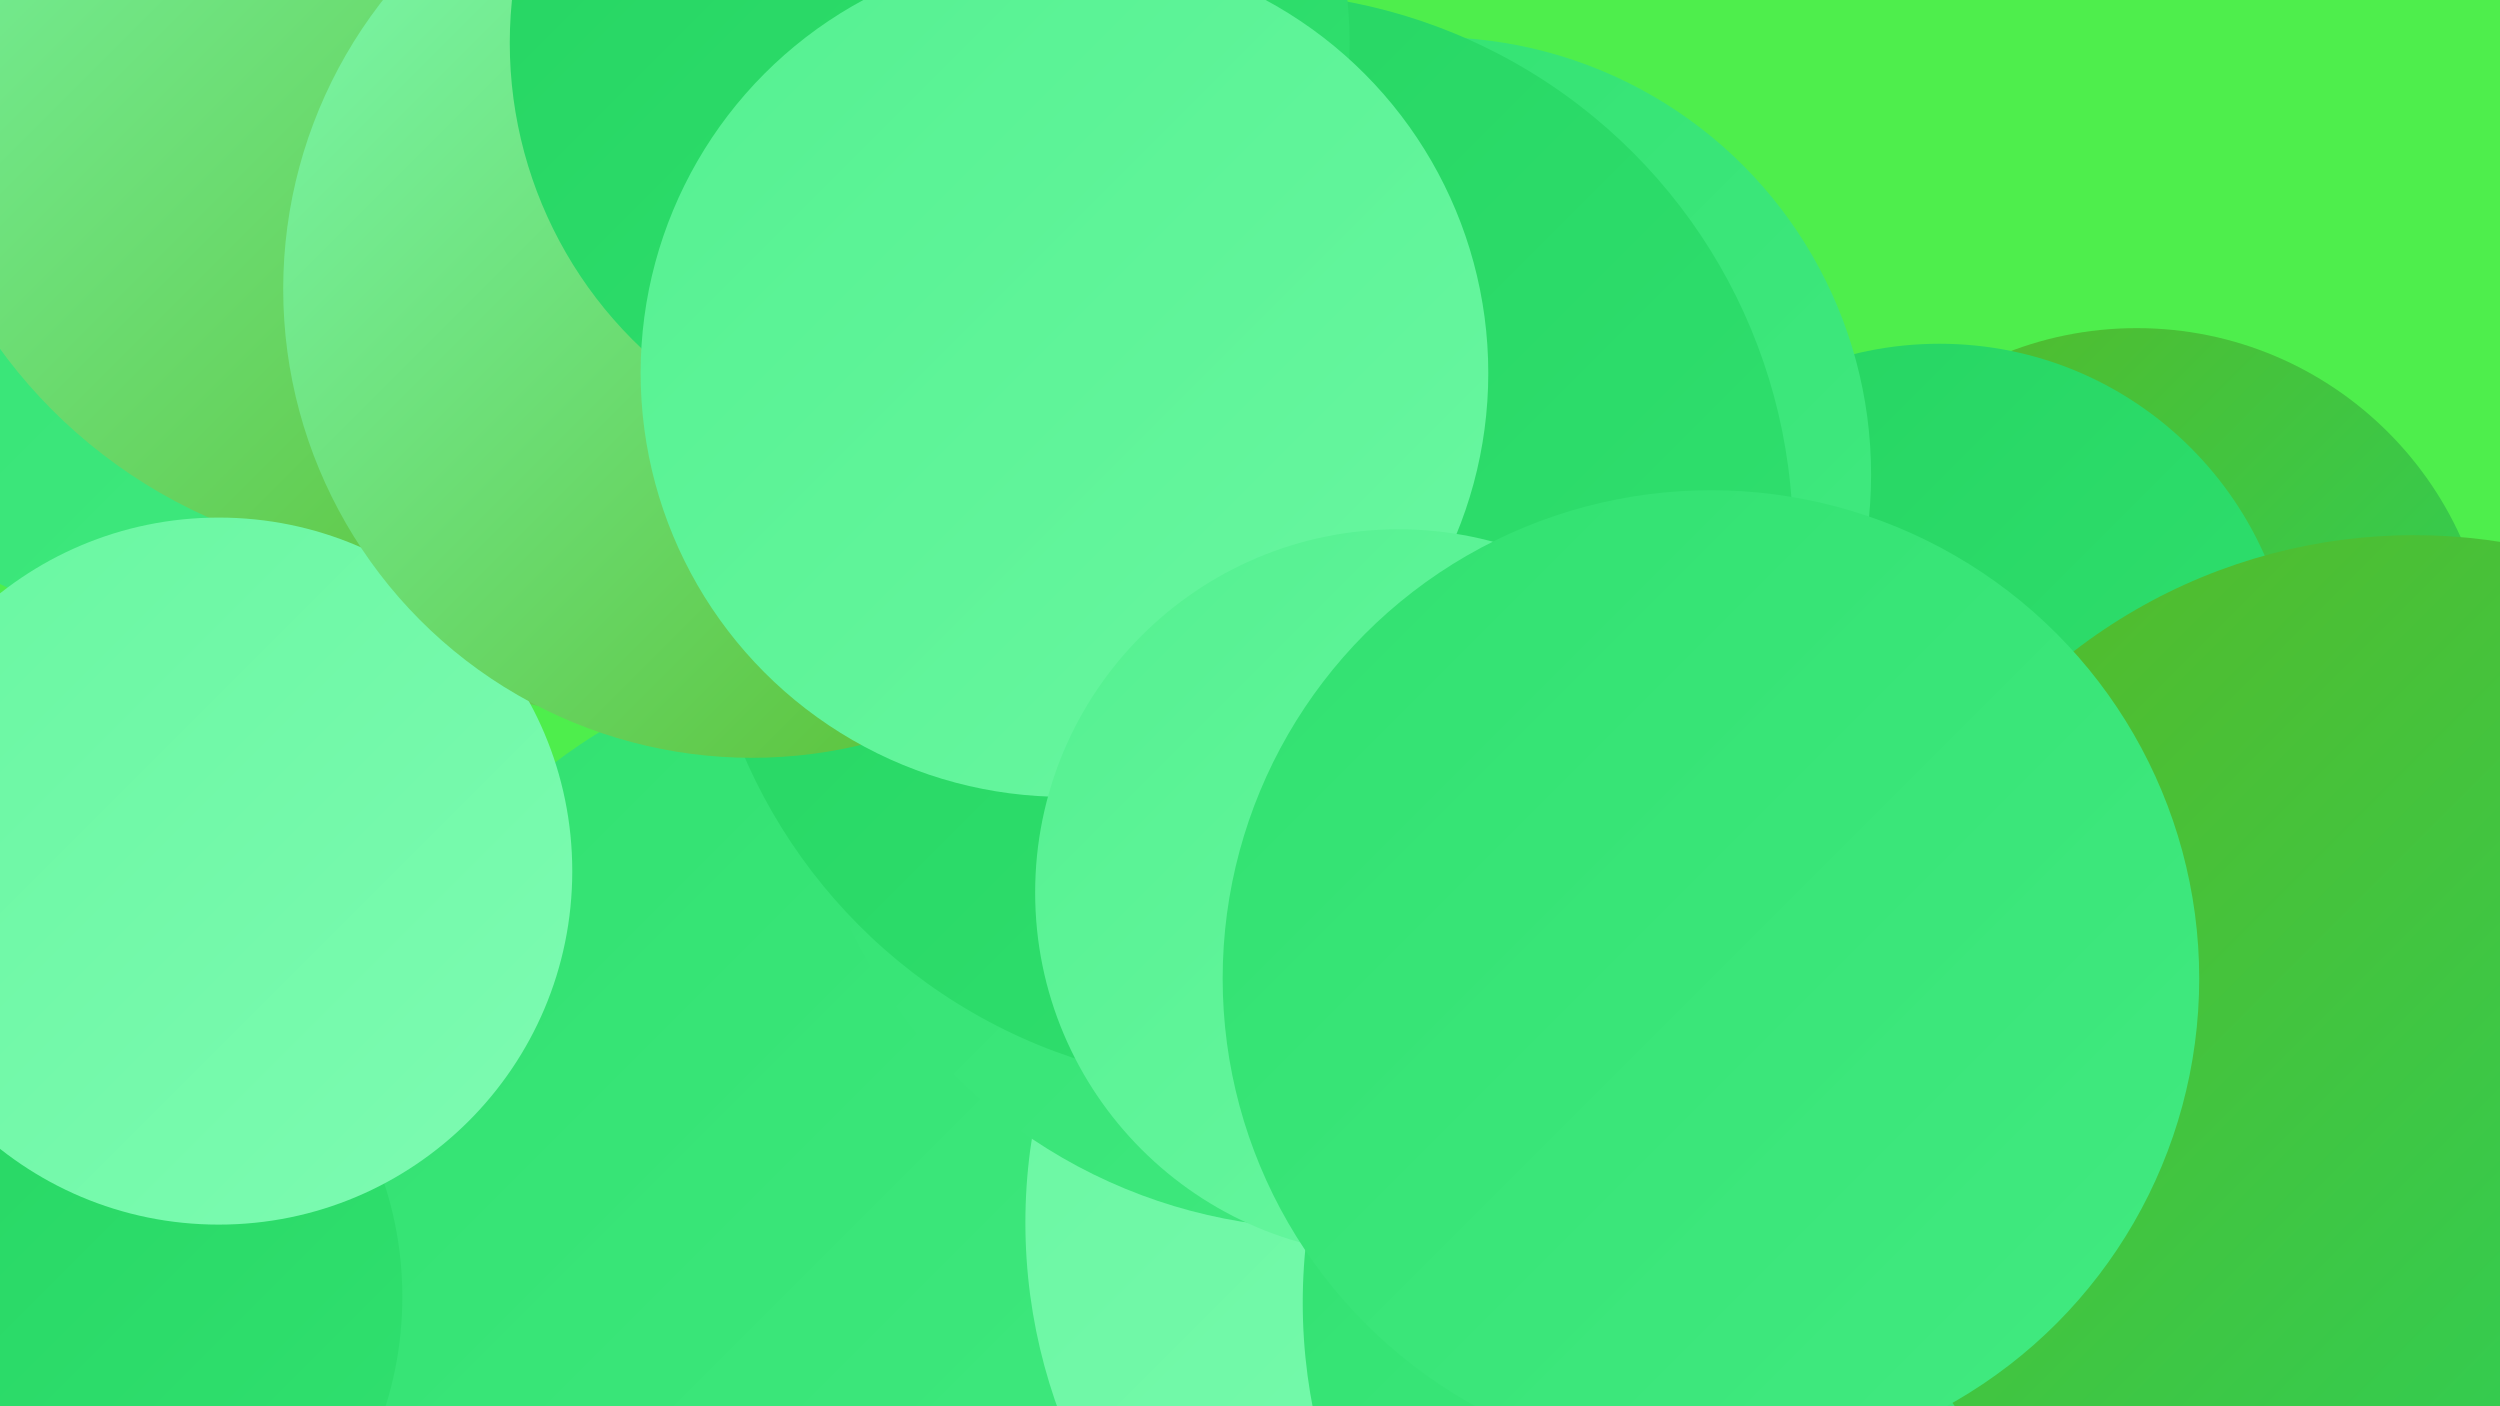 <?xml version="1.0" encoding="UTF-8"?><svg width="1280" height="720" xmlns="http://www.w3.org/2000/svg"><defs><linearGradient id="grad0" x1="0%" y1="0%" x2="100%" y2="100%"><stop offset="0%" style="stop-color:#57b927;stop-opacity:1" /><stop offset="100%" style="stop-color:#25d461;stop-opacity:1" /></linearGradient><linearGradient id="grad1" x1="0%" y1="0%" x2="100%" y2="100%"><stop offset="0%" style="stop-color:#25d461;stop-opacity:1" /><stop offset="100%" style="stop-color:#31e170;stop-opacity:1" /></linearGradient><linearGradient id="grad2" x1="0%" y1="0%" x2="100%" y2="100%"><stop offset="0%" style="stop-color:#31e170;stop-opacity:1" /><stop offset="100%" style="stop-color:#42ea81;stop-opacity:1" /></linearGradient><linearGradient id="grad3" x1="0%" y1="0%" x2="100%" y2="100%"><stop offset="0%" style="stop-color:#42ea81;stop-opacity:1" /><stop offset="100%" style="stop-color:#55f191;stop-opacity:1" /></linearGradient><linearGradient id="grad4" x1="0%" y1="0%" x2="100%" y2="100%"><stop offset="0%" style="stop-color:#55f191;stop-opacity:1" /><stop offset="100%" style="stop-color:#69f7a1;stop-opacity:1" /></linearGradient><linearGradient id="grad5" x1="0%" y1="0%" x2="100%" y2="100%"><stop offset="0%" style="stop-color:#69f7a1;stop-opacity:1" /><stop offset="100%" style="stop-color:#7dfbb2;stop-opacity:1" /></linearGradient><linearGradient id="grad6" x1="0%" y1="0%" x2="100%" y2="100%"><stop offset="0%" style="stop-color:#7dfbb2;stop-opacity:1" /><stop offset="100%" style="stop-color:#57b927;stop-opacity:1" /></linearGradient></defs><rect width="1280" height="720" fill="#4eee4c" /><circle cx="1094" cy="350" r="182" fill="url(#grad0)" /><circle cx="452" cy="612" r="278" fill="url(#grad2)" /><circle cx="132" cy="43" r="288" fill="url(#grad2)" /><circle cx="875" cy="654" r="212" fill="url(#grad5)" /><circle cx="20" cy="664" r="186" fill="url(#grad1)" /><circle cx="806" cy="626" r="281" fill="url(#grad5)" /><circle cx="949" cy="667" r="282" fill="url(#grad2)" /><circle cx="993" cy="358" r="182" fill="url(#grad1)" /><circle cx="679" cy="359" r="270" fill="url(#grad2)" /><circle cx="1236" cy="559" r="285" fill="url(#grad0)" /><circle cx="734" cy="243" r="224" fill="url(#grad2)" /><circle cx="315" cy="149" r="216" fill="url(#grad6)" /><circle cx="638" cy="276" r="280" fill="url(#grad1)" /><circle cx="215" cy="22" r="266" fill="url(#grad6)" /><circle cx="112" cy="446" r="181" fill="url(#grad5)" /><circle cx="385" cy="148" r="240" fill="url(#grad6)" /><circle cx="476" cy="22" r="215" fill="url(#grad1)" /><circle cx="545" cy="191" r="217" fill="url(#grad4)" /><circle cx="716" cy="457" r="186" fill="url(#grad4)" /><circle cx="876" cy="501" r="250" fill="url(#grad2)" /></svg>